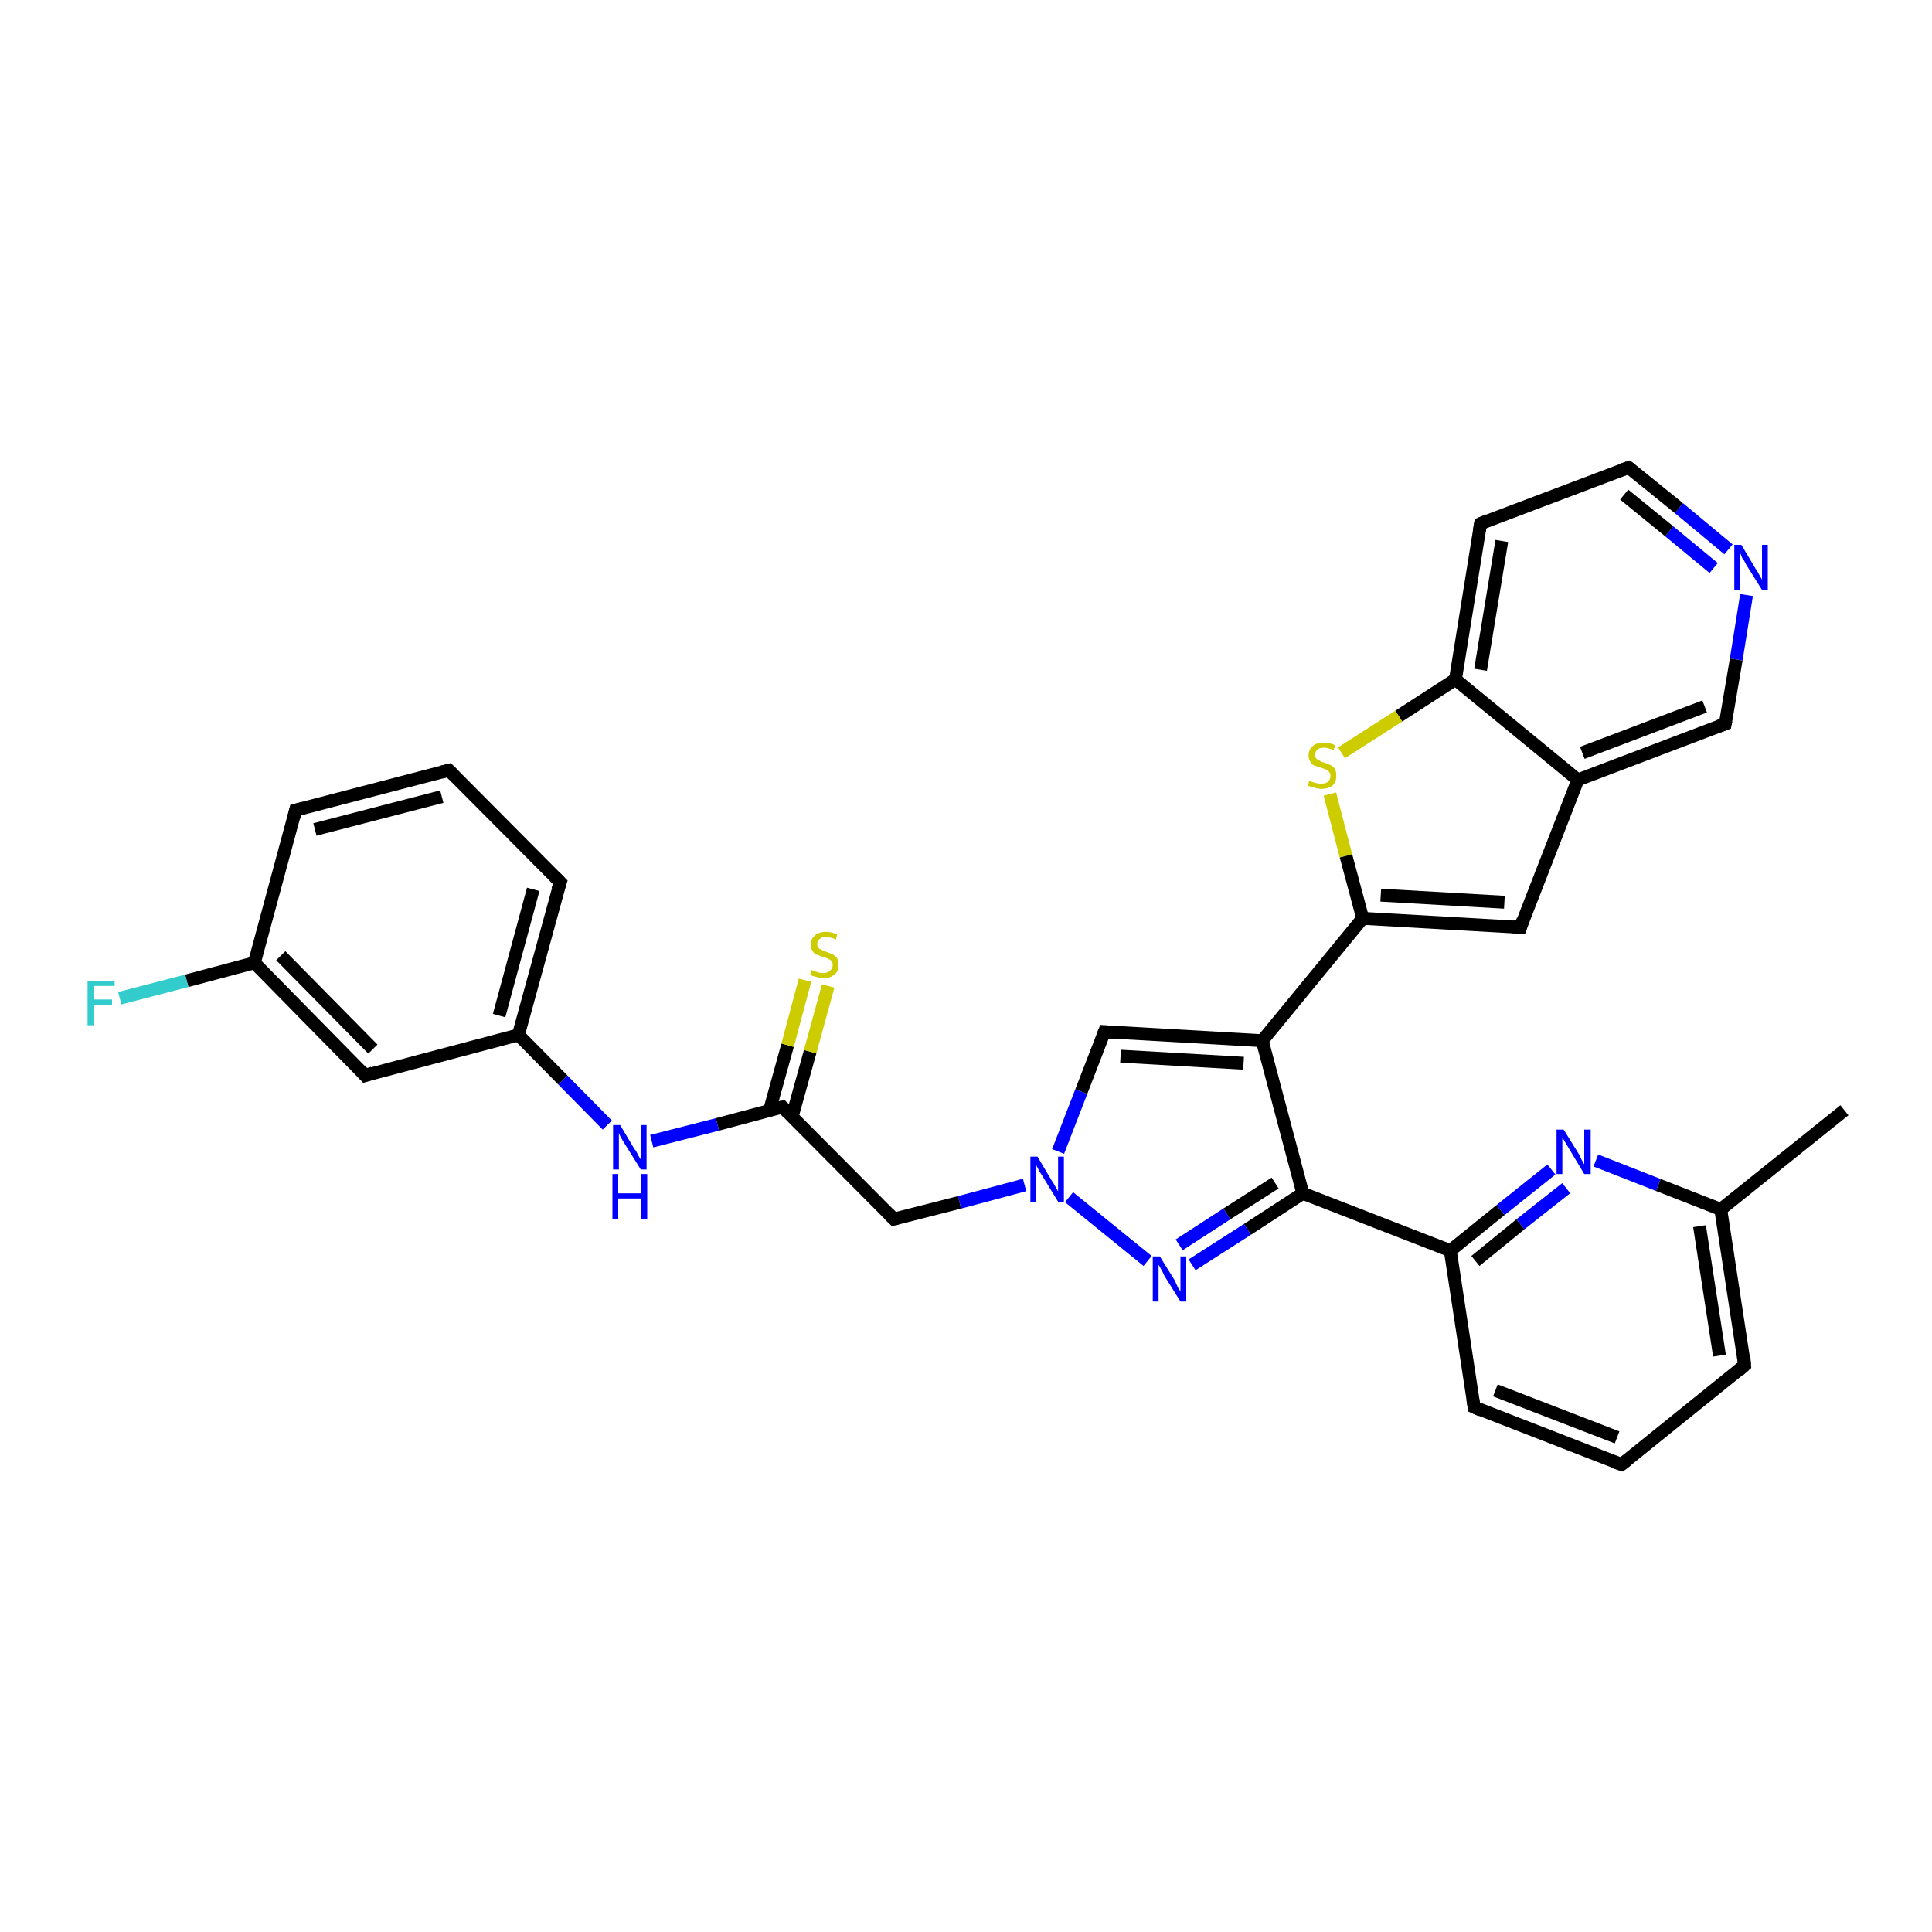 <?xml version='1.0' encoding='iso-8859-1'?>
<svg version='1.1' baseProfile='full'
              xmlns='http://www.w3.org/2000/svg'
                      xmlns:rdkit='http://www.rdkit.org/xml'
                      xmlns:xlink='http://www.w3.org/1999/xlink'
                  xml:space='preserve'
width='300px' height='300px' viewBox='0 0 300 300'>
<!-- END OF HEADER -->
<rect style='opacity:1.0;fill:#FFFFFF;stroke:none' width='300.0' height='300.0' x='0.0' y='0.0'> </rect>
<path class='bond-0 atom-0 atom-1' d='M 286.4,172.4 L 267.2,187.8' style='fill:none;fill-rule:evenodd;stroke:#000000;stroke-width:2.0px;stroke-linecap:butt;stroke-linejoin:miter;stroke-opacity:1' />
<path class='bond-1 atom-1 atom-2' d='M 267.2,187.8 L 270.9,212.0' style='fill:none;fill-rule:evenodd;stroke:#000000;stroke-width:2.0px;stroke-linecap:butt;stroke-linejoin:miter;stroke-opacity:1' />
<path class='bond-1 atom-1 atom-2' d='M 263.9,190.4 L 267.0,210.5' style='fill:none;fill-rule:evenodd;stroke:#000000;stroke-width:2.0px;stroke-linecap:butt;stroke-linejoin:miter;stroke-opacity:1' />
<path class='bond-2 atom-2 atom-3' d='M 270.9,212.0 L 251.8,227.4' style='fill:none;fill-rule:evenodd;stroke:#000000;stroke-width:2.0px;stroke-linecap:butt;stroke-linejoin:miter;stroke-opacity:1' />
<path class='bond-3 atom-3 atom-4' d='M 251.8,227.4 L 228.9,218.5' style='fill:none;fill-rule:evenodd;stroke:#000000;stroke-width:2.0px;stroke-linecap:butt;stroke-linejoin:miter;stroke-opacity:1' />
<path class='bond-3 atom-3 atom-4' d='M 251.1,223.2 L 232.2,215.9' style='fill:none;fill-rule:evenodd;stroke:#000000;stroke-width:2.0px;stroke-linecap:butt;stroke-linejoin:miter;stroke-opacity:1' />
<path class='bond-4 atom-4 atom-5' d='M 228.9,218.5 L 225.2,194.2' style='fill:none;fill-rule:evenodd;stroke:#000000;stroke-width:2.0px;stroke-linecap:butt;stroke-linejoin:miter;stroke-opacity:1' />
<path class='bond-5 atom-5 atom-6' d='M 225.2,194.2 L 233.0,187.9' style='fill:none;fill-rule:evenodd;stroke:#000000;stroke-width:2.0px;stroke-linecap:butt;stroke-linejoin:miter;stroke-opacity:1' />
<path class='bond-5 atom-5 atom-6' d='M 233.0,187.9 L 240.9,181.6' style='fill:none;fill-rule:evenodd;stroke:#0000FF;stroke-width:2.0px;stroke-linecap:butt;stroke-linejoin:miter;stroke-opacity:1' />
<path class='bond-5 atom-5 atom-6' d='M 229.1,195.8 L 236.1,190.1' style='fill:none;fill-rule:evenodd;stroke:#000000;stroke-width:2.0px;stroke-linecap:butt;stroke-linejoin:miter;stroke-opacity:1' />
<path class='bond-5 atom-5 atom-6' d='M 236.1,190.1 L 243.2,184.5' style='fill:none;fill-rule:evenodd;stroke:#0000FF;stroke-width:2.0px;stroke-linecap:butt;stroke-linejoin:miter;stroke-opacity:1' />
<path class='bond-6 atom-5 atom-7' d='M 225.2,194.2 L 202.3,185.3' style='fill:none;fill-rule:evenodd;stroke:#000000;stroke-width:2.0px;stroke-linecap:butt;stroke-linejoin:miter;stroke-opacity:1' />
<path class='bond-7 atom-7 atom-8' d='M 202.3,185.3 L 193.7,190.9' style='fill:none;fill-rule:evenodd;stroke:#000000;stroke-width:2.0px;stroke-linecap:butt;stroke-linejoin:miter;stroke-opacity:1' />
<path class='bond-7 atom-7 atom-8' d='M 193.7,190.9 L 185.1,196.4' style='fill:none;fill-rule:evenodd;stroke:#0000FF;stroke-width:2.0px;stroke-linecap:butt;stroke-linejoin:miter;stroke-opacity:1' />
<path class='bond-7 atom-7 atom-8' d='M 198.0,183.7 L 190.5,188.5' style='fill:none;fill-rule:evenodd;stroke:#000000;stroke-width:2.0px;stroke-linecap:butt;stroke-linejoin:miter;stroke-opacity:1' />
<path class='bond-7 atom-7 atom-8' d='M 190.5,188.5 L 183.1,193.3' style='fill:none;fill-rule:evenodd;stroke:#0000FF;stroke-width:2.0px;stroke-linecap:butt;stroke-linejoin:miter;stroke-opacity:1' />
<path class='bond-8 atom-8 atom-9' d='M 178.2,195.8 L 166.0,185.9' style='fill:none;fill-rule:evenodd;stroke:#0000FF;stroke-width:2.0px;stroke-linecap:butt;stroke-linejoin:miter;stroke-opacity:1' />
<path class='bond-9 atom-9 atom-10' d='M 159.1,184.0 L 149.0,186.7' style='fill:none;fill-rule:evenodd;stroke:#0000FF;stroke-width:2.0px;stroke-linecap:butt;stroke-linejoin:miter;stroke-opacity:1' />
<path class='bond-9 atom-9 atom-10' d='M 149.0,186.7 L 138.8,189.3' style='fill:none;fill-rule:evenodd;stroke:#000000;stroke-width:2.0px;stroke-linecap:butt;stroke-linejoin:miter;stroke-opacity:1' />
<path class='bond-10 atom-10 atom-11' d='M 138.8,189.3 L 121.5,171.9' style='fill:none;fill-rule:evenodd;stroke:#000000;stroke-width:2.0px;stroke-linecap:butt;stroke-linejoin:miter;stroke-opacity:1' />
<path class='bond-11 atom-11 atom-12' d='M 123.0,173.4 L 125.8,163.3' style='fill:none;fill-rule:evenodd;stroke:#000000;stroke-width:2.0px;stroke-linecap:butt;stroke-linejoin:miter;stroke-opacity:1' />
<path class='bond-11 atom-11 atom-12' d='M 125.8,163.3 L 128.6,153.1' style='fill:none;fill-rule:evenodd;stroke:#CCCC00;stroke-width:2.0px;stroke-linecap:butt;stroke-linejoin:miter;stroke-opacity:1' />
<path class='bond-11 atom-11 atom-12' d='M 119.5,172.4 L 122.3,162.3' style='fill:none;fill-rule:evenodd;stroke:#000000;stroke-width:2.0px;stroke-linecap:butt;stroke-linejoin:miter;stroke-opacity:1' />
<path class='bond-11 atom-11 atom-12' d='M 122.3,162.3 L 125.0,152.2' style='fill:none;fill-rule:evenodd;stroke:#CCCC00;stroke-width:2.0px;stroke-linecap:butt;stroke-linejoin:miter;stroke-opacity:1' />
<path class='bond-12 atom-11 atom-13' d='M 121.5,171.9 L 111.4,174.6' style='fill:none;fill-rule:evenodd;stroke:#000000;stroke-width:2.0px;stroke-linecap:butt;stroke-linejoin:miter;stroke-opacity:1' />
<path class='bond-12 atom-11 atom-13' d='M 111.4,174.6 L 101.2,177.2' style='fill:none;fill-rule:evenodd;stroke:#0000FF;stroke-width:2.0px;stroke-linecap:butt;stroke-linejoin:miter;stroke-opacity:1' />
<path class='bond-13 atom-13 atom-14' d='M 94.3,174.7 L 87.4,167.7' style='fill:none;fill-rule:evenodd;stroke:#0000FF;stroke-width:2.0px;stroke-linecap:butt;stroke-linejoin:miter;stroke-opacity:1' />
<path class='bond-13 atom-13 atom-14' d='M 87.4,167.7 L 80.5,160.7' style='fill:none;fill-rule:evenodd;stroke:#000000;stroke-width:2.0px;stroke-linecap:butt;stroke-linejoin:miter;stroke-opacity:1' />
<path class='bond-14 atom-14 atom-15' d='M 80.5,160.7 L 87.0,137.0' style='fill:none;fill-rule:evenodd;stroke:#000000;stroke-width:2.0px;stroke-linecap:butt;stroke-linejoin:miter;stroke-opacity:1' />
<path class='bond-14 atom-14 atom-15' d='M 77.5,157.7 L 82.8,138.1' style='fill:none;fill-rule:evenodd;stroke:#000000;stroke-width:2.0px;stroke-linecap:butt;stroke-linejoin:miter;stroke-opacity:1' />
<path class='bond-15 atom-15 atom-16' d='M 87.0,137.0 L 69.7,119.6' style='fill:none;fill-rule:evenodd;stroke:#000000;stroke-width:2.0px;stroke-linecap:butt;stroke-linejoin:miter;stroke-opacity:1' />
<path class='bond-16 atom-16 atom-17' d='M 69.7,119.6 L 45.9,125.8' style='fill:none;fill-rule:evenodd;stroke:#000000;stroke-width:2.0px;stroke-linecap:butt;stroke-linejoin:miter;stroke-opacity:1' />
<path class='bond-16 atom-16 atom-17' d='M 68.6,123.7 L 48.9,128.8' style='fill:none;fill-rule:evenodd;stroke:#000000;stroke-width:2.0px;stroke-linecap:butt;stroke-linejoin:miter;stroke-opacity:1' />
<path class='bond-17 atom-17 atom-18' d='M 45.9,125.8 L 39.5,149.5' style='fill:none;fill-rule:evenodd;stroke:#000000;stroke-width:2.0px;stroke-linecap:butt;stroke-linejoin:miter;stroke-opacity:1' />
<path class='bond-18 atom-18 atom-19' d='M 39.5,149.5 L 29.0,152.3' style='fill:none;fill-rule:evenodd;stroke:#000000;stroke-width:2.0px;stroke-linecap:butt;stroke-linejoin:miter;stroke-opacity:1' />
<path class='bond-18 atom-18 atom-19' d='M 29.0,152.3 L 18.6,155.0' style='fill:none;fill-rule:evenodd;stroke:#33CCCC;stroke-width:2.0px;stroke-linecap:butt;stroke-linejoin:miter;stroke-opacity:1' />
<path class='bond-19 atom-18 atom-20' d='M 39.5,149.5 L 56.7,167.0' style='fill:none;fill-rule:evenodd;stroke:#000000;stroke-width:2.0px;stroke-linecap:butt;stroke-linejoin:miter;stroke-opacity:1' />
<path class='bond-19 atom-18 atom-20' d='M 43.6,148.4 L 57.9,162.9' style='fill:none;fill-rule:evenodd;stroke:#000000;stroke-width:2.0px;stroke-linecap:butt;stroke-linejoin:miter;stroke-opacity:1' />
<path class='bond-20 atom-9 atom-21' d='M 164.3,178.8 L 167.9,169.5' style='fill:none;fill-rule:evenodd;stroke:#0000FF;stroke-width:2.0px;stroke-linecap:butt;stroke-linejoin:miter;stroke-opacity:1' />
<path class='bond-20 atom-9 atom-21' d='M 167.9,169.5 L 171.5,160.2' style='fill:none;fill-rule:evenodd;stroke:#000000;stroke-width:2.0px;stroke-linecap:butt;stroke-linejoin:miter;stroke-opacity:1' />
<path class='bond-21 atom-21 atom-22' d='M 171.5,160.2 L 196.0,161.6' style='fill:none;fill-rule:evenodd;stroke:#000000;stroke-width:2.0px;stroke-linecap:butt;stroke-linejoin:miter;stroke-opacity:1' />
<path class='bond-21 atom-21 atom-22' d='M 174.0,164.0 L 193.1,165.1' style='fill:none;fill-rule:evenodd;stroke:#000000;stroke-width:2.0px;stroke-linecap:butt;stroke-linejoin:miter;stroke-opacity:1' />
<path class='bond-22 atom-22 atom-23' d='M 196.0,161.6 L 211.6,142.6' style='fill:none;fill-rule:evenodd;stroke:#000000;stroke-width:2.0px;stroke-linecap:butt;stroke-linejoin:miter;stroke-opacity:1' />
<path class='bond-23 atom-23 atom-24' d='M 211.6,142.6 L 236.1,144.0' style='fill:none;fill-rule:evenodd;stroke:#000000;stroke-width:2.0px;stroke-linecap:butt;stroke-linejoin:miter;stroke-opacity:1' />
<path class='bond-23 atom-23 atom-24' d='M 214.4,139.0 L 233.6,140.1' style='fill:none;fill-rule:evenodd;stroke:#000000;stroke-width:2.0px;stroke-linecap:butt;stroke-linejoin:miter;stroke-opacity:1' />
<path class='bond-24 atom-24 atom-25' d='M 236.1,144.0 L 245.0,121.1' style='fill:none;fill-rule:evenodd;stroke:#000000;stroke-width:2.0px;stroke-linecap:butt;stroke-linejoin:miter;stroke-opacity:1' />
<path class='bond-25 atom-25 atom-26' d='M 245.0,121.1 L 267.9,112.4' style='fill:none;fill-rule:evenodd;stroke:#000000;stroke-width:2.0px;stroke-linecap:butt;stroke-linejoin:miter;stroke-opacity:1' />
<path class='bond-25 atom-25 atom-26' d='M 245.7,116.9 L 264.7,109.7' style='fill:none;fill-rule:evenodd;stroke:#000000;stroke-width:2.0px;stroke-linecap:butt;stroke-linejoin:miter;stroke-opacity:1' />
<path class='bond-26 atom-26 atom-27' d='M 267.9,112.4 L 269.6,102.4' style='fill:none;fill-rule:evenodd;stroke:#000000;stroke-width:2.0px;stroke-linecap:butt;stroke-linejoin:miter;stroke-opacity:1' />
<path class='bond-26 atom-26 atom-27' d='M 269.6,102.4 L 271.2,92.4' style='fill:none;fill-rule:evenodd;stroke:#0000FF;stroke-width:2.0px;stroke-linecap:butt;stroke-linejoin:miter;stroke-opacity:1' />
<path class='bond-27 atom-27 atom-28' d='M 268.4,85.3 L 260.7,78.9' style='fill:none;fill-rule:evenodd;stroke:#0000FF;stroke-width:2.0px;stroke-linecap:butt;stroke-linejoin:miter;stroke-opacity:1' />
<path class='bond-27 atom-27 atom-28' d='M 260.7,78.9 L 252.9,72.6' style='fill:none;fill-rule:evenodd;stroke:#000000;stroke-width:2.0px;stroke-linecap:butt;stroke-linejoin:miter;stroke-opacity:1' />
<path class='bond-27 atom-27 atom-28' d='M 266.1,88.2 L 259.2,82.5' style='fill:none;fill-rule:evenodd;stroke:#0000FF;stroke-width:2.0px;stroke-linecap:butt;stroke-linejoin:miter;stroke-opacity:1' />
<path class='bond-27 atom-27 atom-28' d='M 259.2,82.5 L 252.2,76.8' style='fill:none;fill-rule:evenodd;stroke:#000000;stroke-width:2.0px;stroke-linecap:butt;stroke-linejoin:miter;stroke-opacity:1' />
<path class='bond-28 atom-28 atom-29' d='M 252.9,72.6 L 229.9,81.3' style='fill:none;fill-rule:evenodd;stroke:#000000;stroke-width:2.0px;stroke-linecap:butt;stroke-linejoin:miter;stroke-opacity:1' />
<path class='bond-29 atom-29 atom-30' d='M 229.9,81.3 L 226.0,105.5' style='fill:none;fill-rule:evenodd;stroke:#000000;stroke-width:2.0px;stroke-linecap:butt;stroke-linejoin:miter;stroke-opacity:1' />
<path class='bond-29 atom-29 atom-30' d='M 233.2,84.0 L 229.9,104.0' style='fill:none;fill-rule:evenodd;stroke:#000000;stroke-width:2.0px;stroke-linecap:butt;stroke-linejoin:miter;stroke-opacity:1' />
<path class='bond-30 atom-30 atom-31' d='M 226.0,105.5 L 217.2,111.2' style='fill:none;fill-rule:evenodd;stroke:#000000;stroke-width:2.0px;stroke-linecap:butt;stroke-linejoin:miter;stroke-opacity:1' />
<path class='bond-30 atom-30 atom-31' d='M 217.2,111.2 L 208.3,116.9' style='fill:none;fill-rule:evenodd;stroke:#CCCC00;stroke-width:2.0px;stroke-linecap:butt;stroke-linejoin:miter;stroke-opacity:1' />
<path class='bond-31 atom-6 atom-1' d='M 247.8,180.2 L 257.5,184.0' style='fill:none;fill-rule:evenodd;stroke:#0000FF;stroke-width:2.0px;stroke-linecap:butt;stroke-linejoin:miter;stroke-opacity:1' />
<path class='bond-31 atom-6 atom-1' d='M 257.5,184.0 L 267.2,187.8' style='fill:none;fill-rule:evenodd;stroke:#000000;stroke-width:2.0px;stroke-linecap:butt;stroke-linejoin:miter;stroke-opacity:1' />
<path class='bond-32 atom-22 atom-7' d='M 196.0,161.6 L 202.3,185.3' style='fill:none;fill-rule:evenodd;stroke:#000000;stroke-width:2.0px;stroke-linecap:butt;stroke-linejoin:miter;stroke-opacity:1' />
<path class='bond-33 atom-31 atom-23' d='M 206.5,123.3 L 209.0,132.9' style='fill:none;fill-rule:evenodd;stroke:#CCCC00;stroke-width:2.0px;stroke-linecap:butt;stroke-linejoin:miter;stroke-opacity:1' />
<path class='bond-33 atom-31 atom-23' d='M 209.0,132.9 L 211.6,142.6' style='fill:none;fill-rule:evenodd;stroke:#000000;stroke-width:2.0px;stroke-linecap:butt;stroke-linejoin:miter;stroke-opacity:1' />
<path class='bond-34 atom-20 atom-14' d='M 56.7,167.0 L 80.5,160.7' style='fill:none;fill-rule:evenodd;stroke:#000000;stroke-width:2.0px;stroke-linecap:butt;stroke-linejoin:miter;stroke-opacity:1' />
<path class='bond-35 atom-30 atom-25' d='M 226.0,105.5 L 245.0,121.1' style='fill:none;fill-rule:evenodd;stroke:#000000;stroke-width:2.0px;stroke-linecap:butt;stroke-linejoin:miter;stroke-opacity:1' />
<path d='M 270.8,210.8 L 270.9,212.0 L 270.0,212.8' style='fill:none;stroke:#000000;stroke-width:2.0px;stroke-linecap:butt;stroke-linejoin:miter;stroke-opacity:1;' />
<path d='M 252.7,226.7 L 251.8,227.4 L 250.6,227.0' style='fill:none;stroke:#000000;stroke-width:2.0px;stroke-linecap:butt;stroke-linejoin:miter;stroke-opacity:1;' />
<path d='M 230.0,219.0 L 228.9,218.5 L 228.7,217.3' style='fill:none;stroke:#000000;stroke-width:2.0px;stroke-linecap:butt;stroke-linejoin:miter;stroke-opacity:1;' />
<path d='M 139.3,189.2 L 138.8,189.3 L 138.0,188.5' style='fill:none;stroke:#000000;stroke-width:2.0px;stroke-linecap:butt;stroke-linejoin:miter;stroke-opacity:1;' />
<path d='M 122.4,172.8 L 121.5,171.9 L 121.0,172.0' style='fill:none;stroke:#000000;stroke-width:2.0px;stroke-linecap:butt;stroke-linejoin:miter;stroke-opacity:1;' />
<path d='M 86.6,138.2 L 87.0,137.0 L 86.1,136.1' style='fill:none;stroke:#000000;stroke-width:2.0px;stroke-linecap:butt;stroke-linejoin:miter;stroke-opacity:1;' />
<path d='M 70.5,120.4 L 69.7,119.6 L 68.5,119.9' style='fill:none;stroke:#000000;stroke-width:2.0px;stroke-linecap:butt;stroke-linejoin:miter;stroke-opacity:1;' />
<path d='M 47.1,125.5 L 45.9,125.8 L 45.6,127.0' style='fill:none;stroke:#000000;stroke-width:2.0px;stroke-linecap:butt;stroke-linejoin:miter;stroke-opacity:1;' />
<path d='M 55.9,166.1 L 56.7,167.0 L 57.9,166.6' style='fill:none;stroke:#000000;stroke-width:2.0px;stroke-linecap:butt;stroke-linejoin:miter;stroke-opacity:1;' />
<path d='M 171.3,160.7 L 171.5,160.2 L 172.7,160.3' style='fill:none;stroke:#000000;stroke-width:2.0px;stroke-linecap:butt;stroke-linejoin:miter;stroke-opacity:1;' />
<path d='M 234.9,143.9 L 236.1,144.0 L 236.5,142.8' style='fill:none;stroke:#000000;stroke-width:2.0px;stroke-linecap:butt;stroke-linejoin:miter;stroke-opacity:1;' />
<path d='M 266.8,112.8 L 267.9,112.4 L 268.0,111.9' style='fill:none;stroke:#000000;stroke-width:2.0px;stroke-linecap:butt;stroke-linejoin:miter;stroke-opacity:1;' />
<path d='M 253.3,72.9 L 252.9,72.6 L 251.7,73.0' style='fill:none;stroke:#000000;stroke-width:2.0px;stroke-linecap:butt;stroke-linejoin:miter;stroke-opacity:1;' />
<path d='M 231.1,80.8 L 229.9,81.3 L 229.7,82.5' style='fill:none;stroke:#000000;stroke-width:2.0px;stroke-linecap:butt;stroke-linejoin:miter;stroke-opacity:1;' />
<path class='atom-6' d='M 242.8 175.4
L 245.1 179.1
Q 245.3 179.4, 245.6 180.1
Q 246.0 180.8, 246.0 180.8
L 246.0 175.4
L 247.0 175.4
L 247.0 182.3
L 246.0 182.3
L 243.6 178.3
Q 243.3 177.8, 243.0 177.3
Q 242.7 176.8, 242.6 176.6
L 242.6 182.3
L 241.7 182.3
L 241.7 175.4
L 242.8 175.4
' fill='#0000FF'/>
<path class='atom-8' d='M 180.1 195.1
L 182.4 198.8
Q 182.6 199.2, 182.9 199.9
Q 183.3 200.5, 183.3 200.6
L 183.3 195.1
L 184.2 195.1
L 184.2 202.1
L 183.3 202.1
L 180.8 198.1
Q 180.6 197.6, 180.3 197.1
Q 180.0 196.5, 179.9 196.4
L 179.9 202.1
L 179.0 202.1
L 179.0 195.1
L 180.1 195.1
' fill='#0000FF'/>
<path class='atom-9' d='M 161.1 179.6
L 163.3 183.3
Q 163.6 183.7, 163.9 184.3
Q 164.3 185.0, 164.3 185.0
L 164.3 179.6
L 165.2 179.6
L 165.2 186.6
L 164.3 186.6
L 161.8 182.5
Q 161.5 182.1, 161.2 181.5
Q 160.9 181.0, 160.9 180.8
L 160.9 186.6
L 160.0 186.6
L 160.0 179.6
L 161.1 179.6
' fill='#0000FF'/>
<path class='atom-12' d='M 126.0 150.6
Q 126.1 150.6, 126.4 150.8
Q 126.8 150.9, 127.1 151.0
Q 127.5 151.1, 127.8 151.1
Q 128.5 151.1, 128.9 150.7
Q 129.3 150.4, 129.3 149.9
Q 129.3 149.5, 129.1 149.2
Q 128.9 149.0, 128.6 148.9
Q 128.3 148.7, 127.8 148.6
Q 127.2 148.4, 126.8 148.2
Q 126.4 148.1, 126.2 147.7
Q 125.9 147.3, 125.9 146.7
Q 125.9 145.8, 126.5 145.3
Q 127.1 144.7, 128.3 144.7
Q 129.1 144.7, 130.0 145.1
L 129.8 145.9
Q 128.9 145.5, 128.3 145.5
Q 127.6 145.5, 127.3 145.8
Q 126.9 146.1, 126.9 146.6
Q 126.9 146.9, 127.1 147.2
Q 127.3 147.4, 127.6 147.5
Q 127.8 147.6, 128.3 147.8
Q 128.9 148.0, 129.3 148.2
Q 129.7 148.4, 130.0 148.8
Q 130.2 149.2, 130.2 149.9
Q 130.2 150.8, 129.6 151.3
Q 128.9 151.9, 127.9 151.9
Q 127.3 151.9, 126.8 151.7
Q 126.3 151.6, 125.8 151.4
L 126.0 150.6
' fill='#CCCC00'/>
<path class='atom-13' d='M 96.3 174.7
L 98.5 178.4
Q 98.8 178.7, 99.1 179.4
Q 99.5 180.0, 99.5 180.1
L 99.5 174.7
L 100.4 174.7
L 100.4 181.6
L 99.5 181.6
L 97.0 177.6
Q 96.7 177.1, 96.4 176.6
Q 96.1 176.0, 96.1 175.9
L 96.1 181.6
L 95.2 181.6
L 95.2 174.7
L 96.3 174.7
' fill='#0000FF'/>
<path class='atom-13' d='M 95.1 182.3
L 96.0 182.3
L 96.0 185.3
L 99.6 185.3
L 99.6 182.3
L 100.5 182.3
L 100.5 189.3
L 99.6 189.3
L 99.6 186.1
L 96.0 186.1
L 96.0 189.3
L 95.1 189.3
L 95.1 182.3
' fill='#0000FF'/>
<path class='atom-19' d='M 13.6 152.3
L 17.8 152.3
L 17.8 153.1
L 14.6 153.1
L 14.6 155.2
L 17.4 155.2
L 17.4 156.0
L 14.6 156.0
L 14.6 159.2
L 13.6 159.2
L 13.6 152.3
' fill='#33CCCC'/>
<path class='atom-27' d='M 270.4 84.6
L 272.6 88.3
Q 272.9 88.7, 273.2 89.3
Q 273.6 90.0, 273.6 90.0
L 273.6 84.6
L 274.5 84.6
L 274.5 91.6
L 273.6 91.6
L 271.1 87.6
Q 270.9 87.1, 270.5 86.6
Q 270.3 86.0, 270.2 85.9
L 270.2 91.6
L 269.3 91.6
L 269.3 84.6
L 270.4 84.6
' fill='#0000FF'/>
<path class='atom-31' d='M 203.3 121.2
Q 203.4 121.2, 203.7 121.4
Q 204.1 121.5, 204.4 121.6
Q 204.8 121.7, 205.1 121.7
Q 205.8 121.7, 206.2 121.4
Q 206.6 121.0, 206.6 120.5
Q 206.6 120.1, 206.4 119.9
Q 206.2 119.6, 205.9 119.5
Q 205.6 119.4, 205.1 119.2
Q 204.5 119.0, 204.1 118.9
Q 203.7 118.7, 203.5 118.3
Q 203.2 117.9, 203.2 117.3
Q 203.2 116.4, 203.8 115.9
Q 204.4 115.3, 205.6 115.3
Q 206.4 115.3, 207.3 115.7
L 207.1 116.5
Q 206.2 116.1, 205.6 116.1
Q 204.9 116.1, 204.6 116.4
Q 204.2 116.7, 204.2 117.2
Q 204.2 117.6, 204.4 117.8
Q 204.6 118.0, 204.9 118.1
Q 205.1 118.3, 205.6 118.4
Q 206.2 118.6, 206.6 118.8
Q 207.0 119.0, 207.3 119.4
Q 207.5 119.8, 207.5 120.5
Q 207.5 121.4, 206.9 122.0
Q 206.2 122.5, 205.2 122.5
Q 204.6 122.5, 204.1 122.3
Q 203.6 122.2, 203.1 122.0
L 203.3 121.2
' fill='#CCCC00'/>
</svg>

